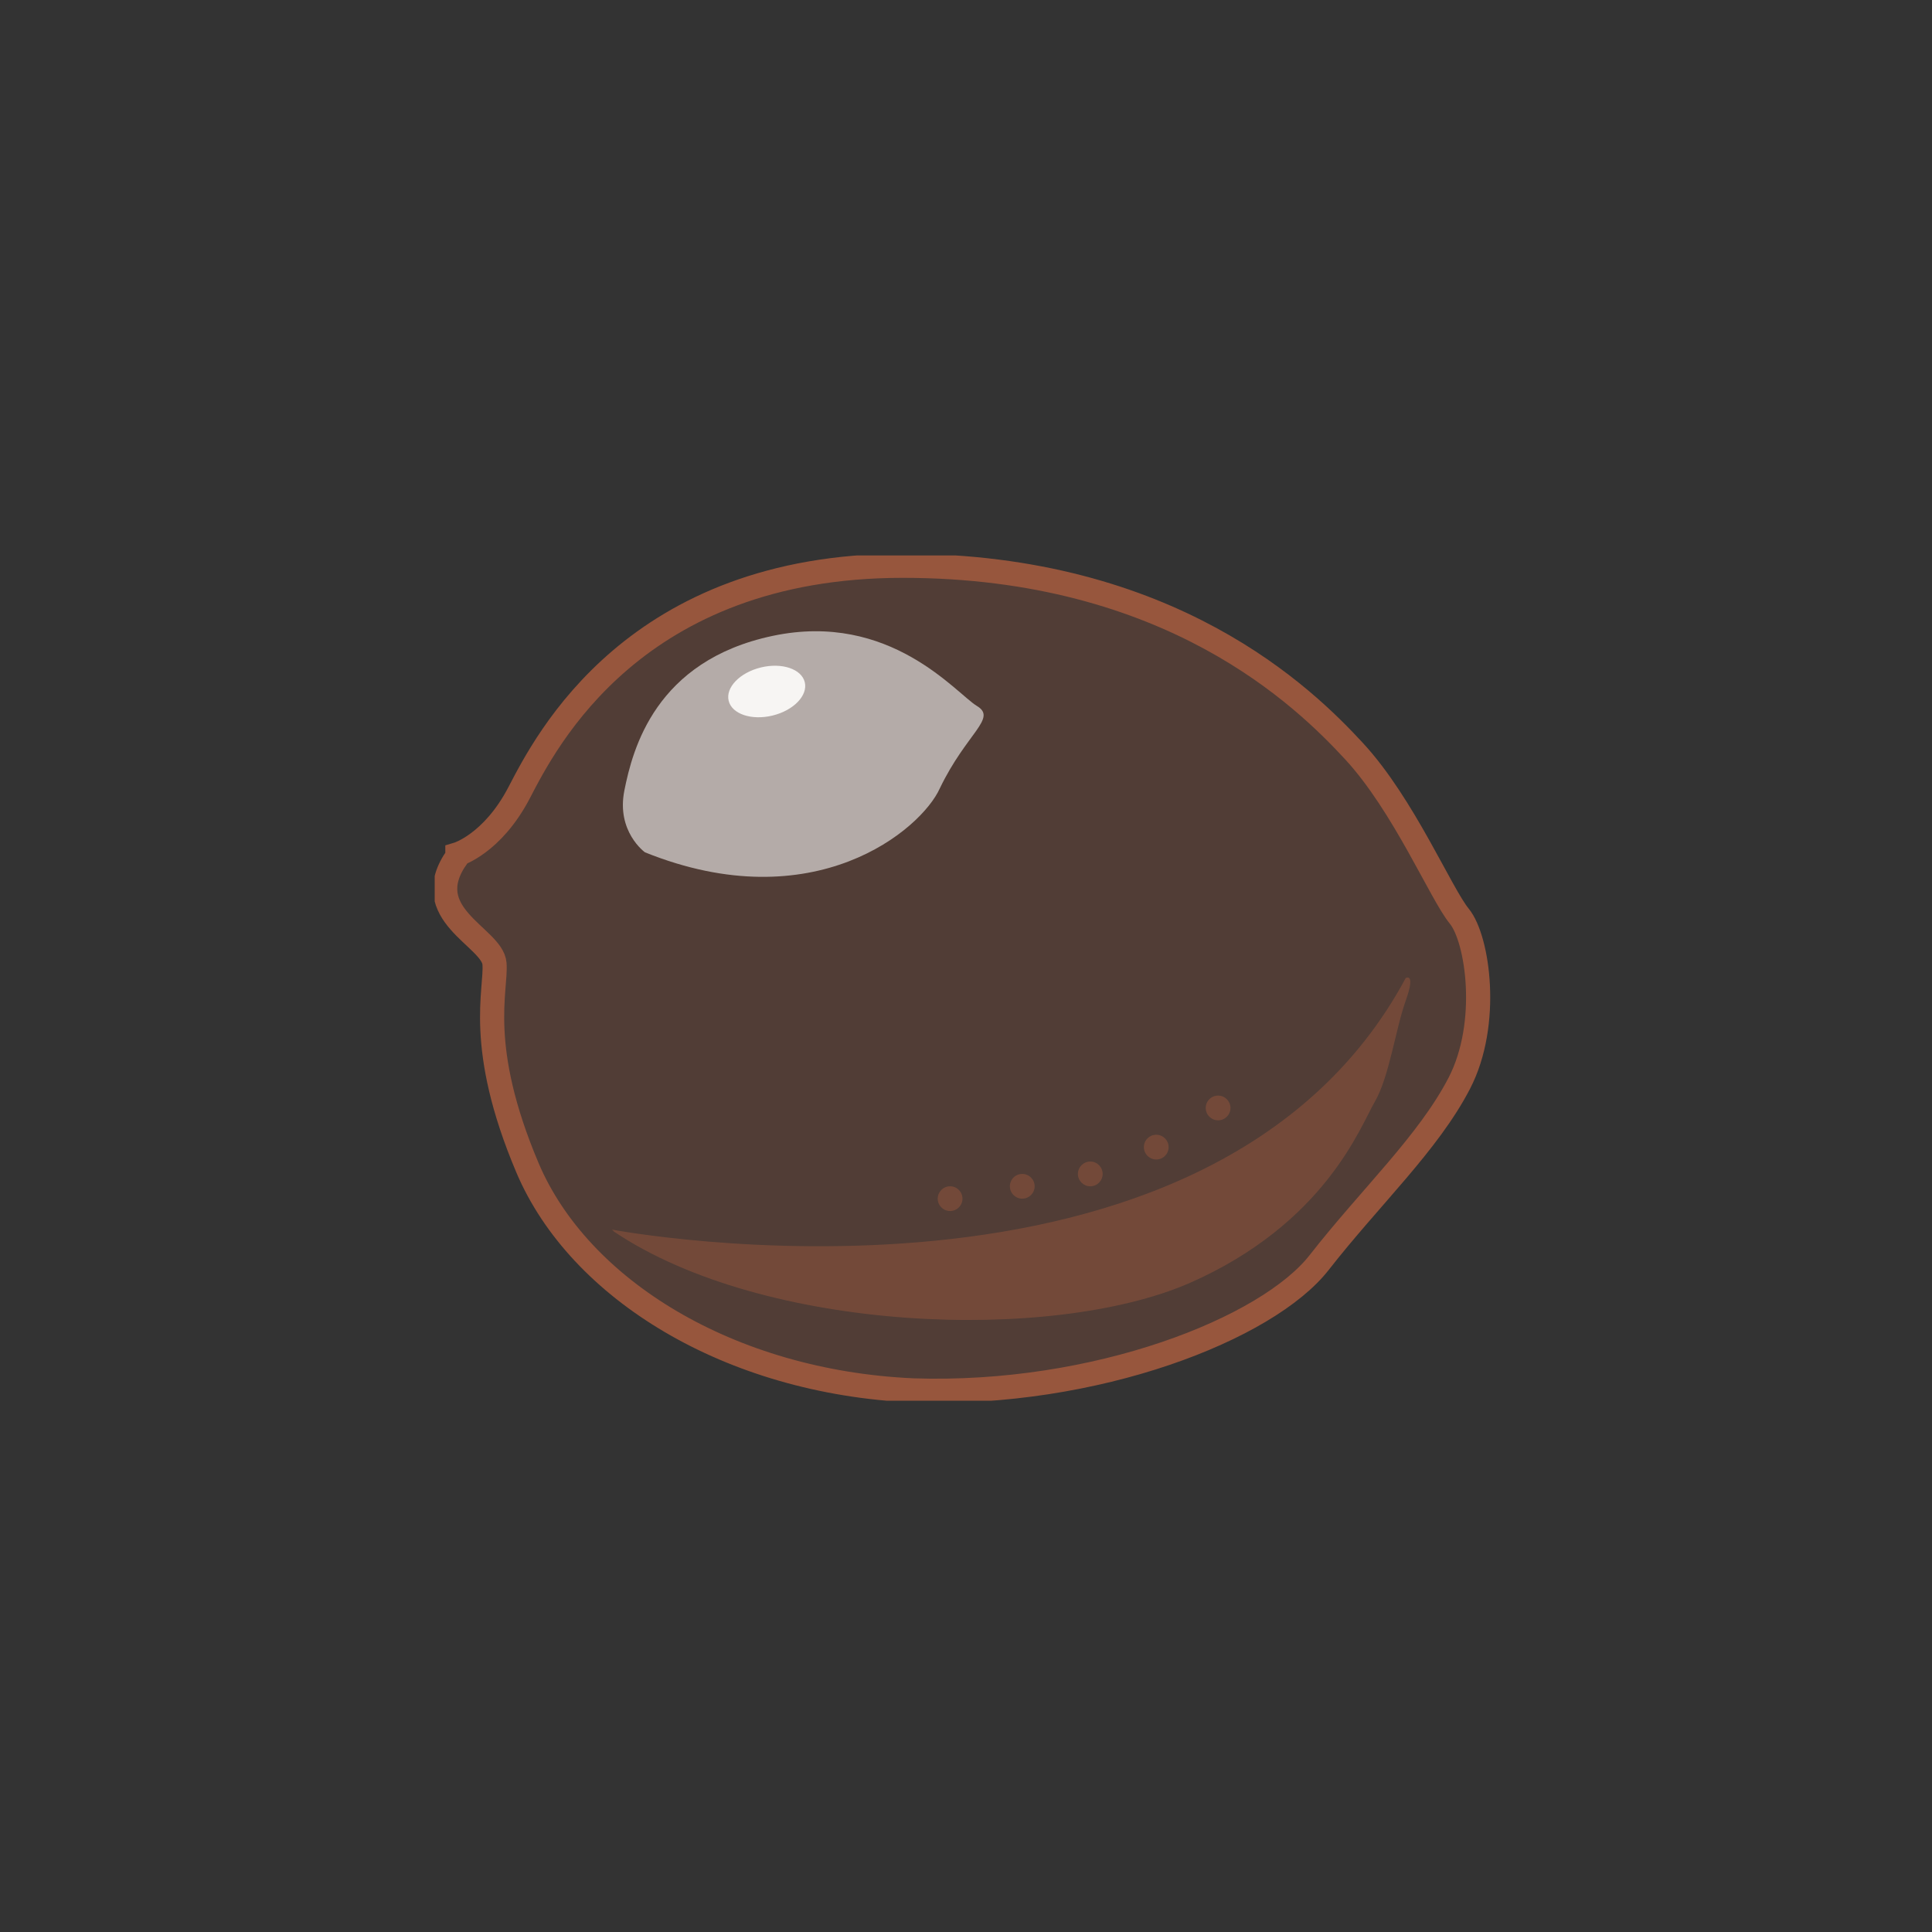 <svg width="80" height="80" viewBox="0 0 80 80" fill="none" xmlns="http://www.w3.org/2000/svg">
<rect x="0" y="0" width="80" height="80" fill="#333333" stroke="none"/>
<g clip-path="url(#clip0_7_672)">
<path opacity="0.3" d="M18.939 35.378C18.939 35.378 20.39 34.951 21.5 32.817C22.61 30.683 26.28 23.427 37.378 23.427C48.476 23.427 54.024 28.89 56.073 31.11C58.122 33.329 59.659 37 60.427 37.939C61.195 38.878 61.707 42.378 60.427 44.854C59.146 47.329 56.756 49.549 54.622 52.281C52.488 55.012 45.402 57.829 37.805 57.573C30.207 57.232 23.976 53.39 21.841 48.354C19.707 43.317 20.561 41.012 20.476 39.903C20.39 38.793 17.232 37.854 18.939 35.464V35.378Z" fill="#97563D"/>
<path opacity="0.5" d="M25.341 50.915C25.341 50.915 50.098 55.61 58.207 40.5C58.207 40.5 58.634 40.244 58.207 41.439C57.781 42.634 57.524 44.597 56.927 45.622C56.329 46.646 54.878 50.658 49.244 53.134C43.524 55.61 31.659 55.183 25.427 51L25.341 50.915Z" fill="#97563D"/>
<path opacity="0.6" d="M26.707 35.293C26.707 35.293 25.512 34.439 25.854 32.732C26.195 31.024 27.134 27.354 32 26.329C36.866 25.305 39.598 28.72 40.451 29.232C41.305 29.744 40.024 30.341 38.915 32.646C38.146 34.354 33.707 38.11 26.707 35.293Z" fill="#F7F5F3"/>
<path d="M31.991 29.629C32.861 29.416 33.458 28.799 33.324 28.249C33.19 27.7 32.376 27.426 31.506 27.638C30.635 27.85 30.038 28.468 30.172 29.018C30.306 29.567 31.121 29.841 31.991 29.629Z" fill="#F7F5F3"/>
<path opacity="0.5" d="M39.342 50.146C39.624 50.146 39.854 49.917 39.854 49.634C39.854 49.351 39.624 49.122 39.342 49.122C39.059 49.122 38.829 49.351 38.829 49.634C38.829 49.917 39.059 50.146 39.342 50.146Z" fill="#97563D"/>
<path opacity="0.5" d="M42.329 49.634C42.612 49.634 42.842 49.405 42.842 49.122C42.842 48.839 42.612 48.61 42.329 48.61C42.046 48.61 41.817 48.839 41.817 49.122C41.817 49.405 42.046 49.634 42.329 49.634Z" fill="#97563D"/>
<path opacity="0.5" d="M45.146 49.122C45.429 49.122 45.658 48.893 45.658 48.61C45.658 48.327 45.429 48.097 45.146 48.097C44.864 48.097 44.634 48.327 44.634 48.61C44.634 48.893 44.864 49.122 45.146 49.122Z" fill="#97563D"/>
<path opacity="0.5" d="M47.878 48.012C48.161 48.012 48.39 47.783 48.39 47.5C48.39 47.217 48.161 46.988 47.878 46.988C47.595 46.988 47.366 47.217 47.366 47.5C47.366 47.783 47.595 48.012 47.878 48.012Z" fill="#97563D"/>
<path opacity="0.5" d="M50.439 46.39C50.722 46.39 50.951 46.161 50.951 45.878C50.951 45.595 50.722 45.366 50.439 45.366C50.156 45.366 49.927 45.595 49.927 45.878C49.927 46.161 50.156 46.39 50.439 46.39Z" fill="#97563D"/>
<path d="M18.939 35.378C18.939 35.378 20.39 34.951 21.5 32.817C22.61 30.683 26.28 23.427 37.378 23.427C48.476 23.427 54.024 28.89 56.073 31.11C58.122 33.329 59.659 37 60.427 37.939C61.195 38.878 61.707 42.378 60.427 44.854C59.146 47.329 56.756 49.549 54.622 52.281C52.488 55.012 45.402 57.829 37.805 57.573C30.207 57.232 23.976 53.39 21.841 48.354C19.707 43.317 20.561 41.012 20.476 39.903C20.39 38.793 17.232 37.854 18.939 35.464V35.378Z" stroke="#97563D" stroke-miterlimit="10"/>
</g>
<defs>
<clipPath id="clip0_7_672">
<rect width="43.707" height="35" fill="white" transform="translate(18 23)"/>
</clipPath>
</defs>
</svg>
